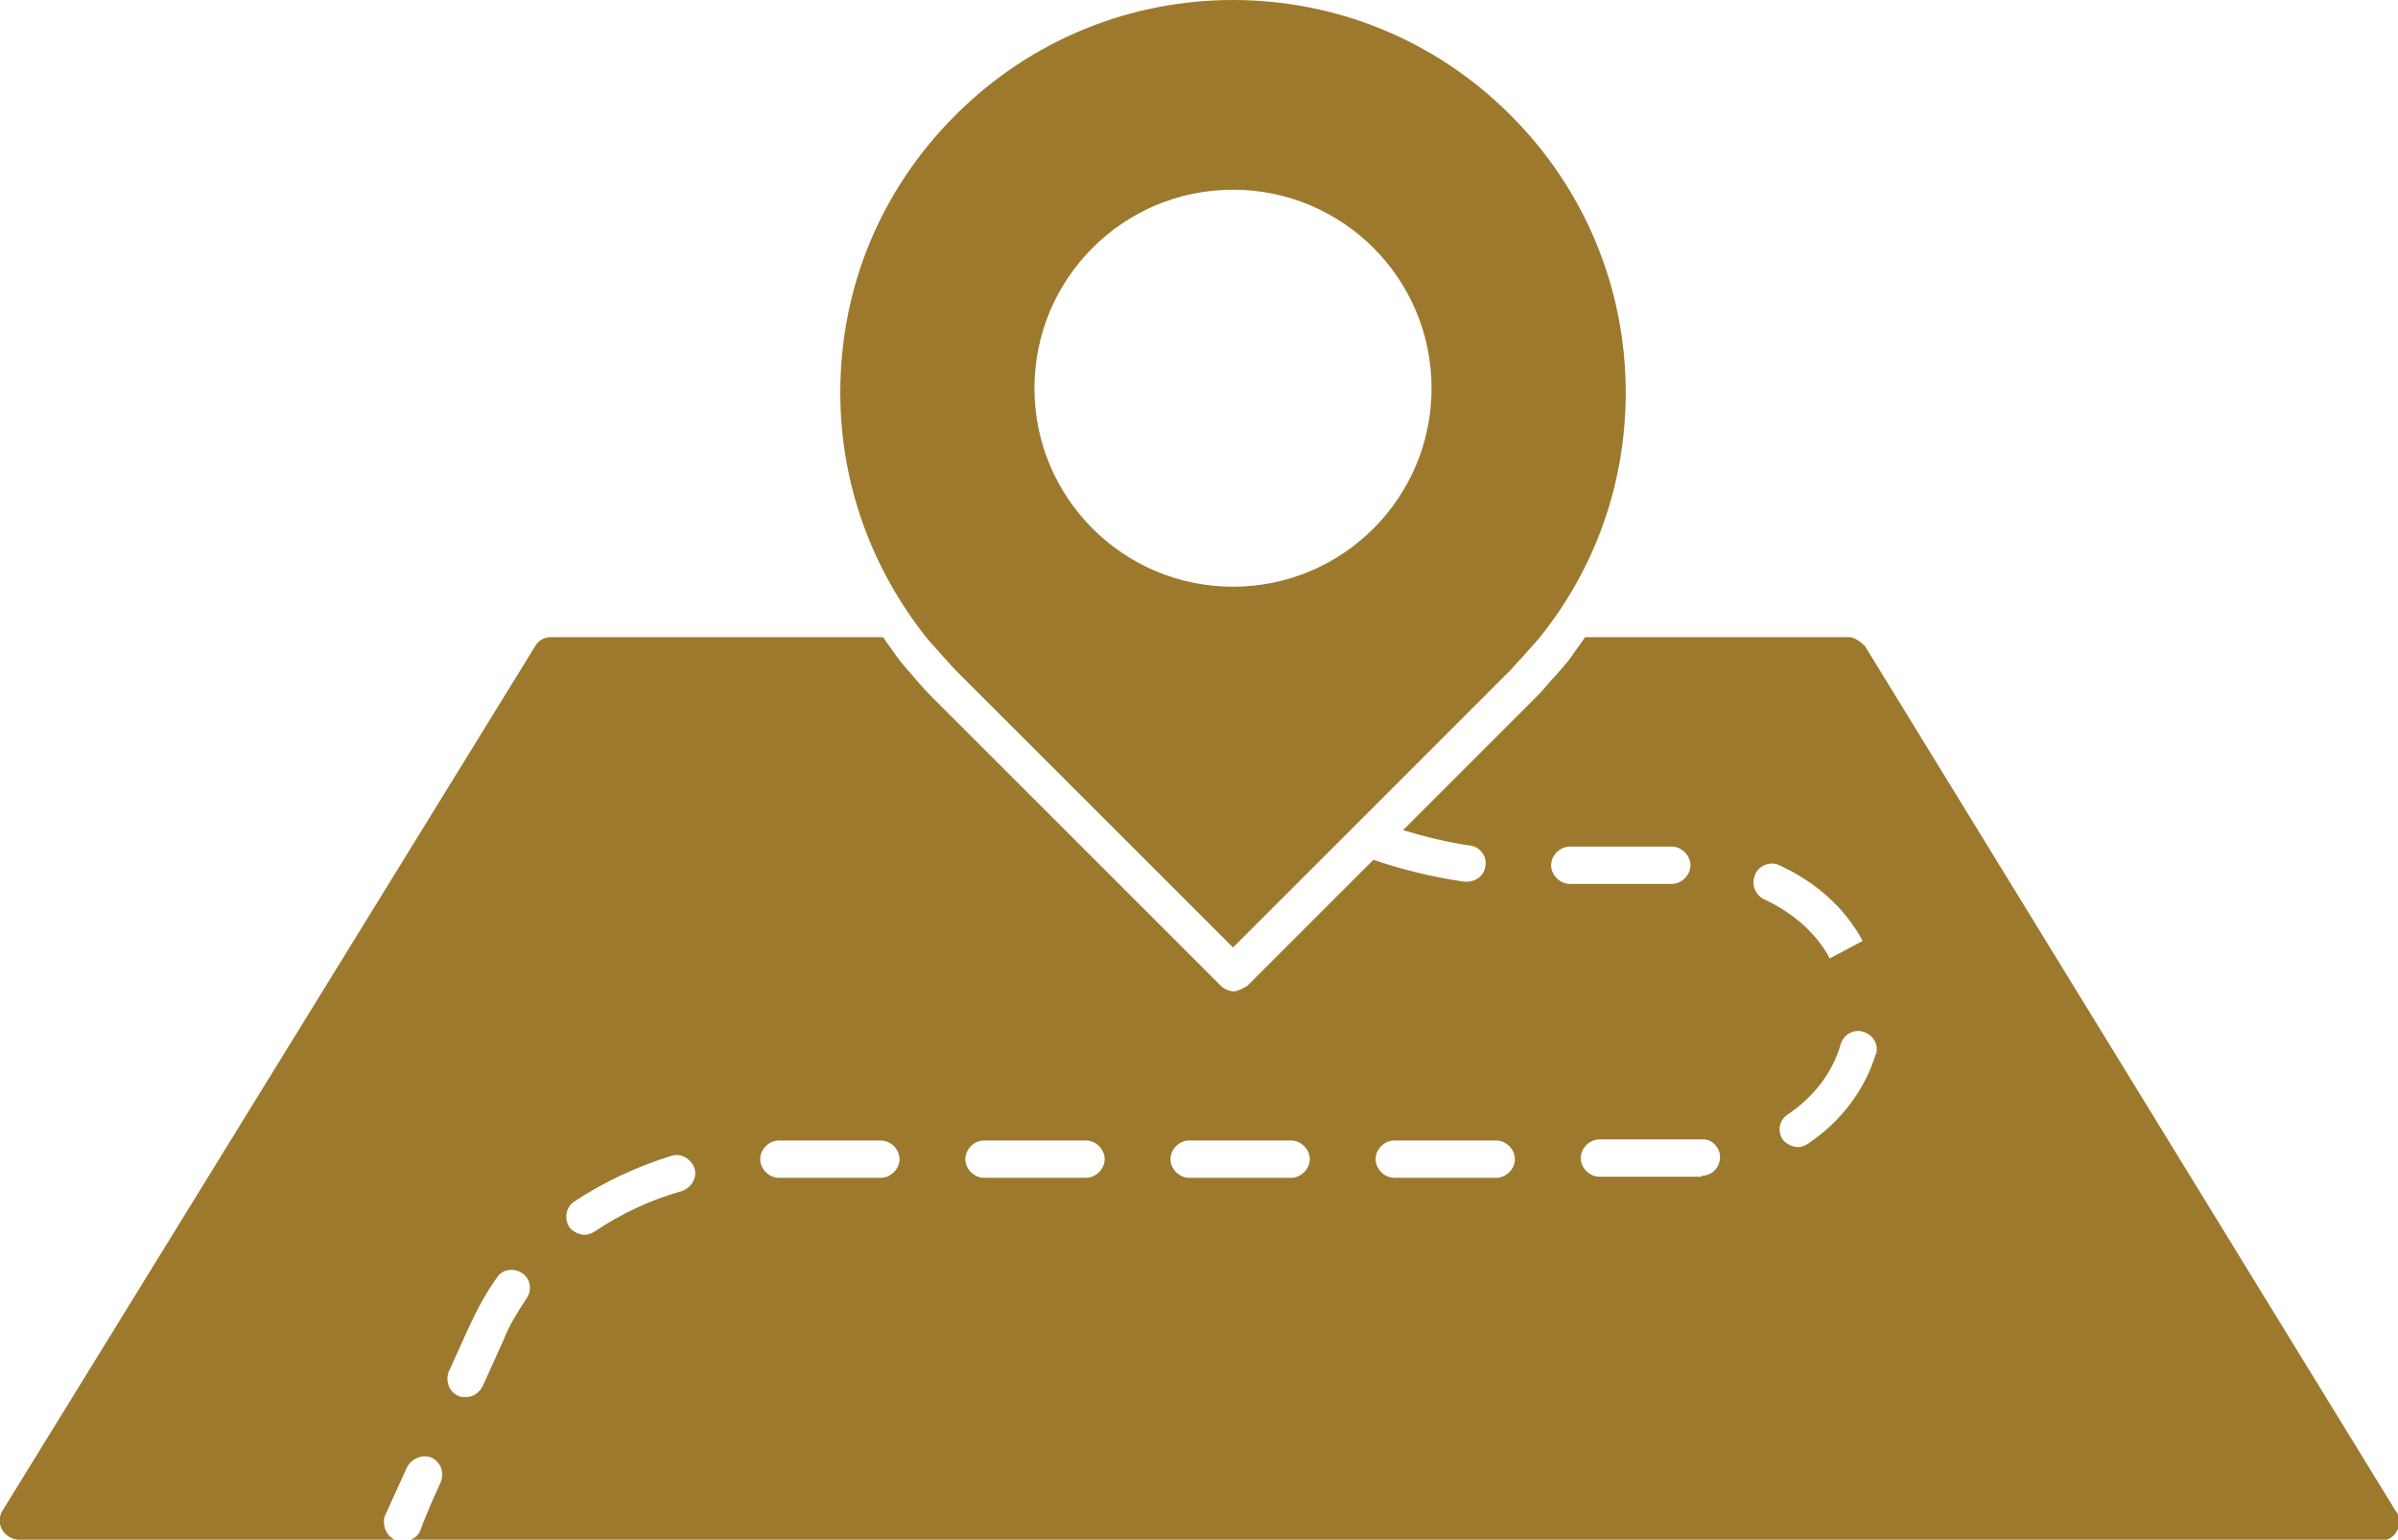 <?xml version="1.0" encoding="UTF-8"?><svg id="Layer_2" xmlns="http://www.w3.org/2000/svg" viewBox="0 0 21.86 14.04"><defs><style>.cls-1{fill:#9c792d;}</style></defs><g id="Layer_1-2"><path class="cls-1" d="m21.84,13.78l-4.84-7.89s-.08-.08-.14-.08h-2.41c-.04.06-.08.11-.12.17-.04.06-.09.11-.14.17-.06.06-.11.13-.17.19l-1.23,1.23c.2.06.4.11.61.14.09.01.16.1.14.19-.01.08-.08.14-.17.14,0,0-.02,0-.02,0-.28-.04-.57-.11-.83-.2l-1.15,1.15s-.08.05-.12.05-.09-.02-.12-.05l-2.65-2.65c-.06-.06-.12-.13-.17-.19-.05-.06-.1-.11-.14-.17-.04-.06-.08-.11-.12-.17h-3.03c-.06,0-.11.03-.14.08L.02,13.78c-.03.05-.03.12,0,.17.03.05.09.09.15.09h3.45s-.01,0-.02,0c-.07-.03-.1-.1-.1-.16,0-.02,0-.04.01-.06l.05-.11.15-.33c.04-.08.14-.12.22-.09.09.04.12.14.09.22l-.09.2-.07.17-.03.08c-.02.05-.07.08-.12.09h17.99c.06,0,.12-.03.15-.09.03-.05.03-.12,0-.17Zm-17.04-1.94c-.08.12-.16.25-.21.38l-.19.42c-.03.06-.09.1-.15.1-.02,0-.05,0-.07-.01-.09-.04-.12-.14-.09-.22l.19-.42c.07-.15.15-.3.25-.44.05-.08.16-.09.23-.04.08.05.09.16.04.23Zm1.42-.98c-.29.08-.56.21-.8.37-.03.02-.06.03-.09.03-.05,0-.11-.03-.14-.07-.05-.08-.03-.18.04-.23.27-.18.57-.32.89-.42.09-.03.18.03.21.11.03.09-.03.18-.11.21Zm1.81-.12h-.93c-.09,0-.17-.08-.17-.17s.08-.17.17-.17h.93c.09,0,.17.08.17.17s-.08.17-.17.17Zm1.87,0h-.93c-.09,0-.17-.08-.17-.17s.08-.17.17-.17h.93c.09,0,.17.08.17.17s-.08.17-.17.17Zm1.87,0h-.93c-.09,0-.17-.08-.17-.17s.08-.17.17-.17h.93c.09,0,.17.08.17.17s-.08.17-.17.17Zm1.87,0h-.93c-.09,0-.17-.08-.17-.17s.08-.17.17-.17h.93c.09,0,.17.08.17.17s-.08.17-.17.17Zm.5-2.85c0-.09.08-.17.17-.17h.93c.09,0,.17.08.17.17s-.08.17-.17.17h-.93c-.09,0-.17-.08-.17-.17Zm1.37,2.84h-.06s-.87,0-.87,0c-.09,0-.17-.08-.17-.17s.08-.17.17-.17h.93c.09-.01.17.07.17.16,0,.09-.07.17-.16.17Zm.49-2.76c.04-.08.14-.12.22-.08.33.15.6.39.76.69l-.3.16c-.12-.23-.34-.42-.6-.54-.08-.04-.12-.14-.08-.22Zm1.1,1.64c-.1.33-.32.62-.62.82-.03.02-.06.03-.09.03-.05,0-.11-.03-.14-.07-.05-.08-.03-.18.05-.23.24-.16.41-.39.48-.64.03-.09.12-.14.21-.11.09.03.14.12.11.21Z"/><path class="cls-1" d="m13.77,1.05c-.7-.7-1.61-1.05-2.53-1.05s-1.83.35-2.53,1.05c-.68.68-1.05,1.57-1.05,2.53,0,.82.28,1.6.79,2.24.05.06.1.11.15.17.04.04.07.08.11.12l.05.05,2.48,2.48,1.08-1.08s.03-.03.04-.04l1.36-1.36.05-.05s.07-.08.11-.12c.05-.06.1-.11.15-.17.51-.63.79-1.41.79-2.24,0-.95-.37-1.85-1.05-2.53Zm-2.53.68c1,0,1.81.81,1.81,1.81s-.81,1.81-1.81,1.81-1.81-.81-1.81-1.81.81-1.81,1.81-1.81Z"/></g></svg>